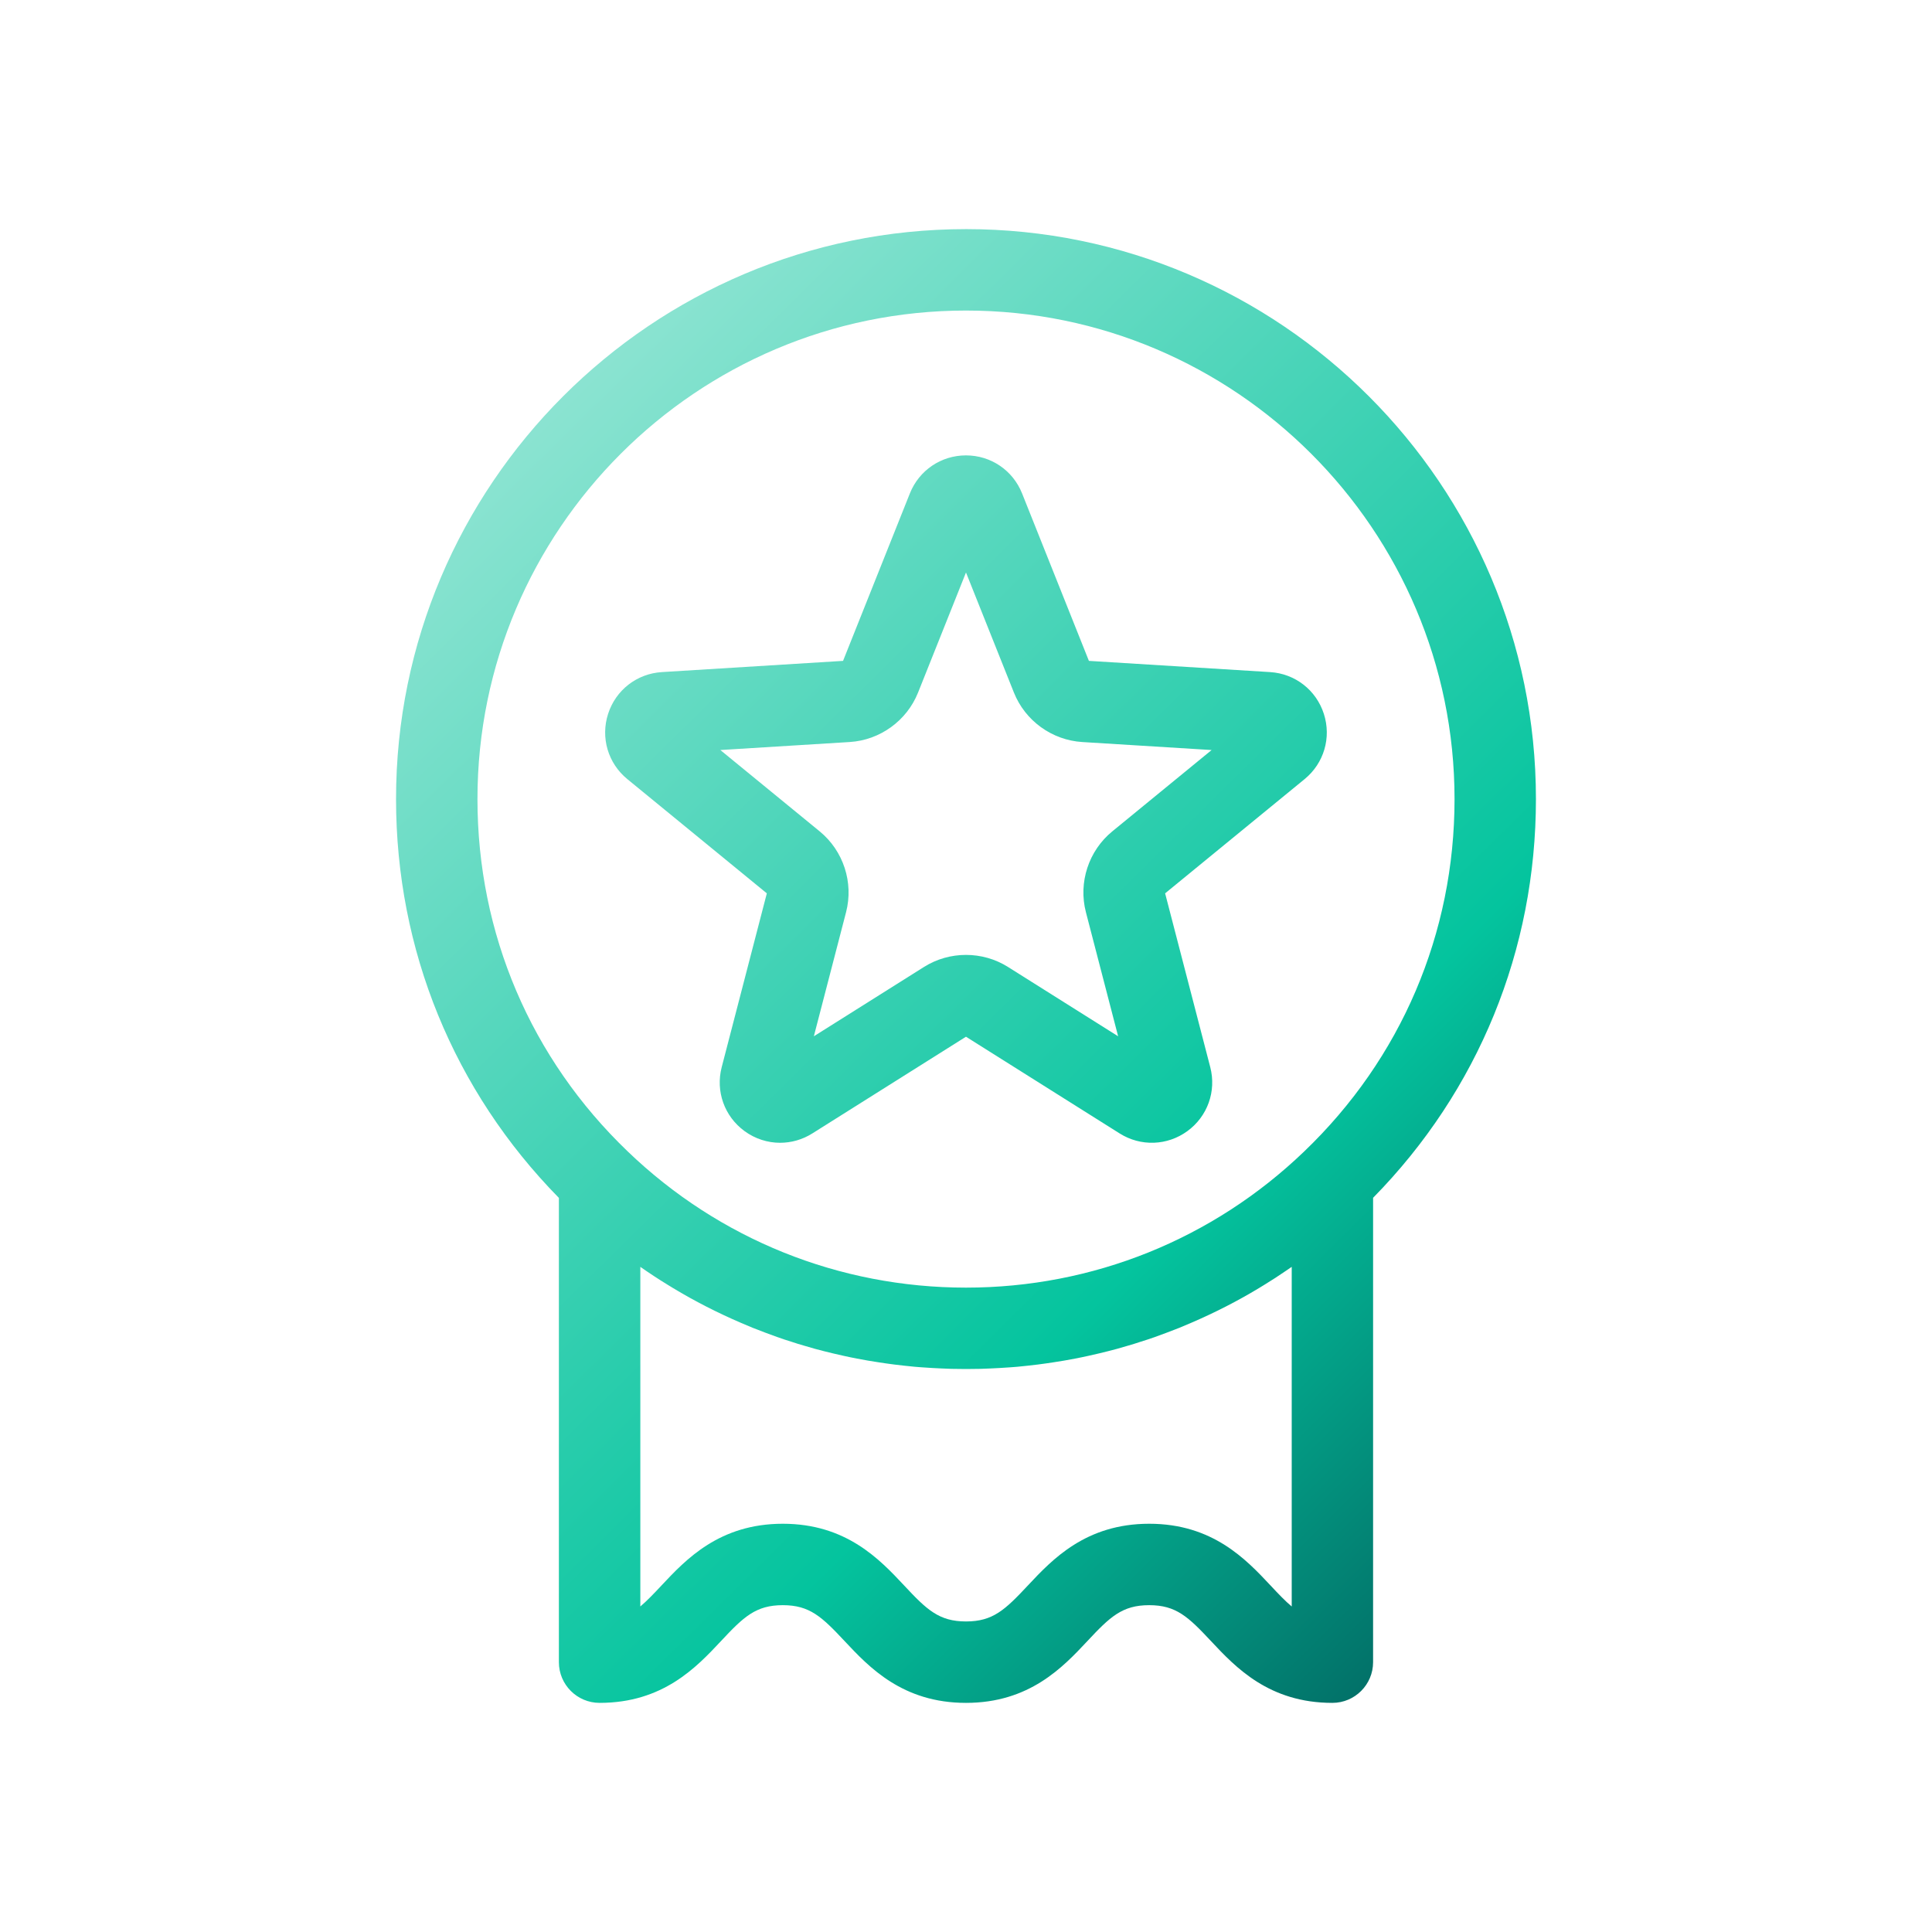 <?xml version="1.0" encoding="UTF-8"?>
<svg id="Type" xmlns="http://www.w3.org/2000/svg" xmlns:xlink="http://www.w3.org/1999/xlink" viewBox="0 0 180 180">
  <defs>
    <style>
      .cls-1 {
        fill: url(#linear-gradient-2);
      }

      .cls-2 {
        fill: url(#linear-gradient);
      }
    </style>
    <linearGradient id="linear-gradient" x1="182.517" y1="172.887" x2="7.564" y2="-4.422" gradientUnits="userSpaceOnUse">
      <stop offset="0" stop-color="#00122b"/>
      <stop offset=".374" stop-color="#04c49e"/>
      <stop offset=".86" stop-color="#b0ecdf"/>
    </linearGradient>
    <linearGradient id="linear-gradient-2" x1="173.646" y1="181.64" x2="-1.307" y2="4.331" xlink:href="#linear-gradient"/>
  </defs>
  <path class="cls-2" d="M72.684,106.471c-1.166,0-2.328-.366-3.32-1.091-1.874-1.371-2.708-3.708-2.125-5.955l4.205-16.194-12.998-10.644c-1.803-1.477-2.505-3.864-1.79-6.082.716-2.218,2.682-3.744,5.008-3.888l16.881-1.045,6.227-15.604c.858-2.151,2.91-3.541,5.226-3.541,2.316,0,4.368,1.39,5.226,3.541l6.227,15.604,16.881,1.045c2.326.144,4.292,1.67,5.008,3.887s.013,4.605-1.79,6.082l-12.998,10.644,4.205,16.193c.583,2.248-.251,4.585-2.125,5.956-1.874,1.37-4.355,1.457-6.318.22l-14.316-9.01-14.315,9.01c-.924.582-1.963.871-2.999.871ZM67.114,69.88l9.257,7.579c2.209,1.811,3.172,4.765,2.455,7.527l-3.002,11.562,10.263-6.46c2.377-1.496,5.448-1.495,7.823,0l10.263,6.46-3.002-11.562c-.717-2.763.247-5.718,2.456-7.527l9.256-7.58-12.052-.746c-2.82-.174-5.32-1.983-6.367-4.608l-4.465-11.188-4.466,11.188c-1.047,2.624-3.546,4.433-6.367,4.607l-12.052.746ZM117.864,70.188h.007-.007Z"/>
  <path class="cls-1" d="M90,21.347c-29.282,0-53.102,23.82-53.102,53.102,0,14.057,5.379,27.181,15.172,37.156v43.255c0,2.094,1.699,3.793,3.793,3.793,5.91,0,9.028-3.323,11.303-5.75,2.117-2.268,3.254-3.353,5.765-3.353,2.511,0,3.641,1.085,5.765,3.353,2.276,2.428,5.394,5.75,11.303,5.75s9.028-3.323,11.303-5.75c2.117-2.268,3.254-3.353,5.765-3.353,2.511,0,3.641,1.085,5.765,3.353,2.276,2.428,5.394,5.75,11.303,5.75,2.094,0,3.793-1.699,3.793-3.793v-43.263c9.801-9.975,15.172-23.099,15.172-37.149,0-29.282-23.82-53.102-53.102-53.102ZM120.344,149.671c-.607-.508-1.229-1.161-1.972-1.957-2.276-2.428-5.394-5.75-11.303-5.75s-9.027,3.323-11.303,5.75c-2.124,2.268-3.254,3.353-5.765,3.353-2.511,0-3.649-1.085-5.765-3.353-2.276-2.428-5.394-5.75-11.303-5.75s-9.027,3.323-11.303,5.75c-.743.796-1.373,1.449-1.972,1.957v-31.641c.827.577,1.676,1.138,2.534,1.661.167.106.334.205.508.311,2.033,1.229,4.149,2.306,6.319,3.239.372.159.743.319,1.115.47.402.159.812.319,1.221.47.342.129.683.258,1.032.379.447.159.895.311,1.35.447.402.137.797.258,1.199.372.342.106.683.197,1.024.296.546.144,1.092.288,1.646.417.334.083.667.159.994.227.417.091.827.182,1.244.258.675.129,1.35.25,2.033.349.235.038.47.076.713.106.243.038.486.068.736.099.622.076,1.244.144,1.874.205.304.023.599.053.903.068.273.023.546.038.827.053.25.015.508.03.766.038.319.015.645.03.971.038h.061c.424.008.85.015,1.274.015.425,0,.85-.008,1.275-.015h.061c.326-.008.652-.023.971-.038.258-.008.516-.023.766-.038.28-.015.554-.03.827-.053.303-.015.599-.046.903-.068.63-.061,1.252-.129,1.874-.205.25-.03.493-.061.736-.099.243-.03.478-.068.713-.106.683-.099,1.358-.22,2.033-.349.417-.076.827-.167,1.244-.258.326-.068.66-.144.994-.227.554-.129,1.1-.273,1.646-.417.341-.099.683-.19,1.024-.296.402-.114.796-.235,1.199-.372.455-.136.902-.288,1.35-.447.349-.121.69-.25,1.032-.379.41-.152.819-.311,1.222-.47.372-.152.743-.311,1.115-.47,2.169-.933,4.286-2.01,6.319-3.239.174-.106.342-.205.508-.311.683-.417,1.351-.85,2.01-1.305.174-.121.349-.243.523-.357v31.641ZM121.505,107.281c-8.512,8.178-19.701,12.684-31.505,12.684-11.811,0-23.001-4.506-31.512-12.684-9.035-8.656-14.004-20.315-14.004-32.832,0-25.095,20.414-45.516,45.516-45.516,25.095,0,45.516,20.421,45.516,45.516,0,12.517-4.976,24.177-14.011,32.832Z"/>
</svg>